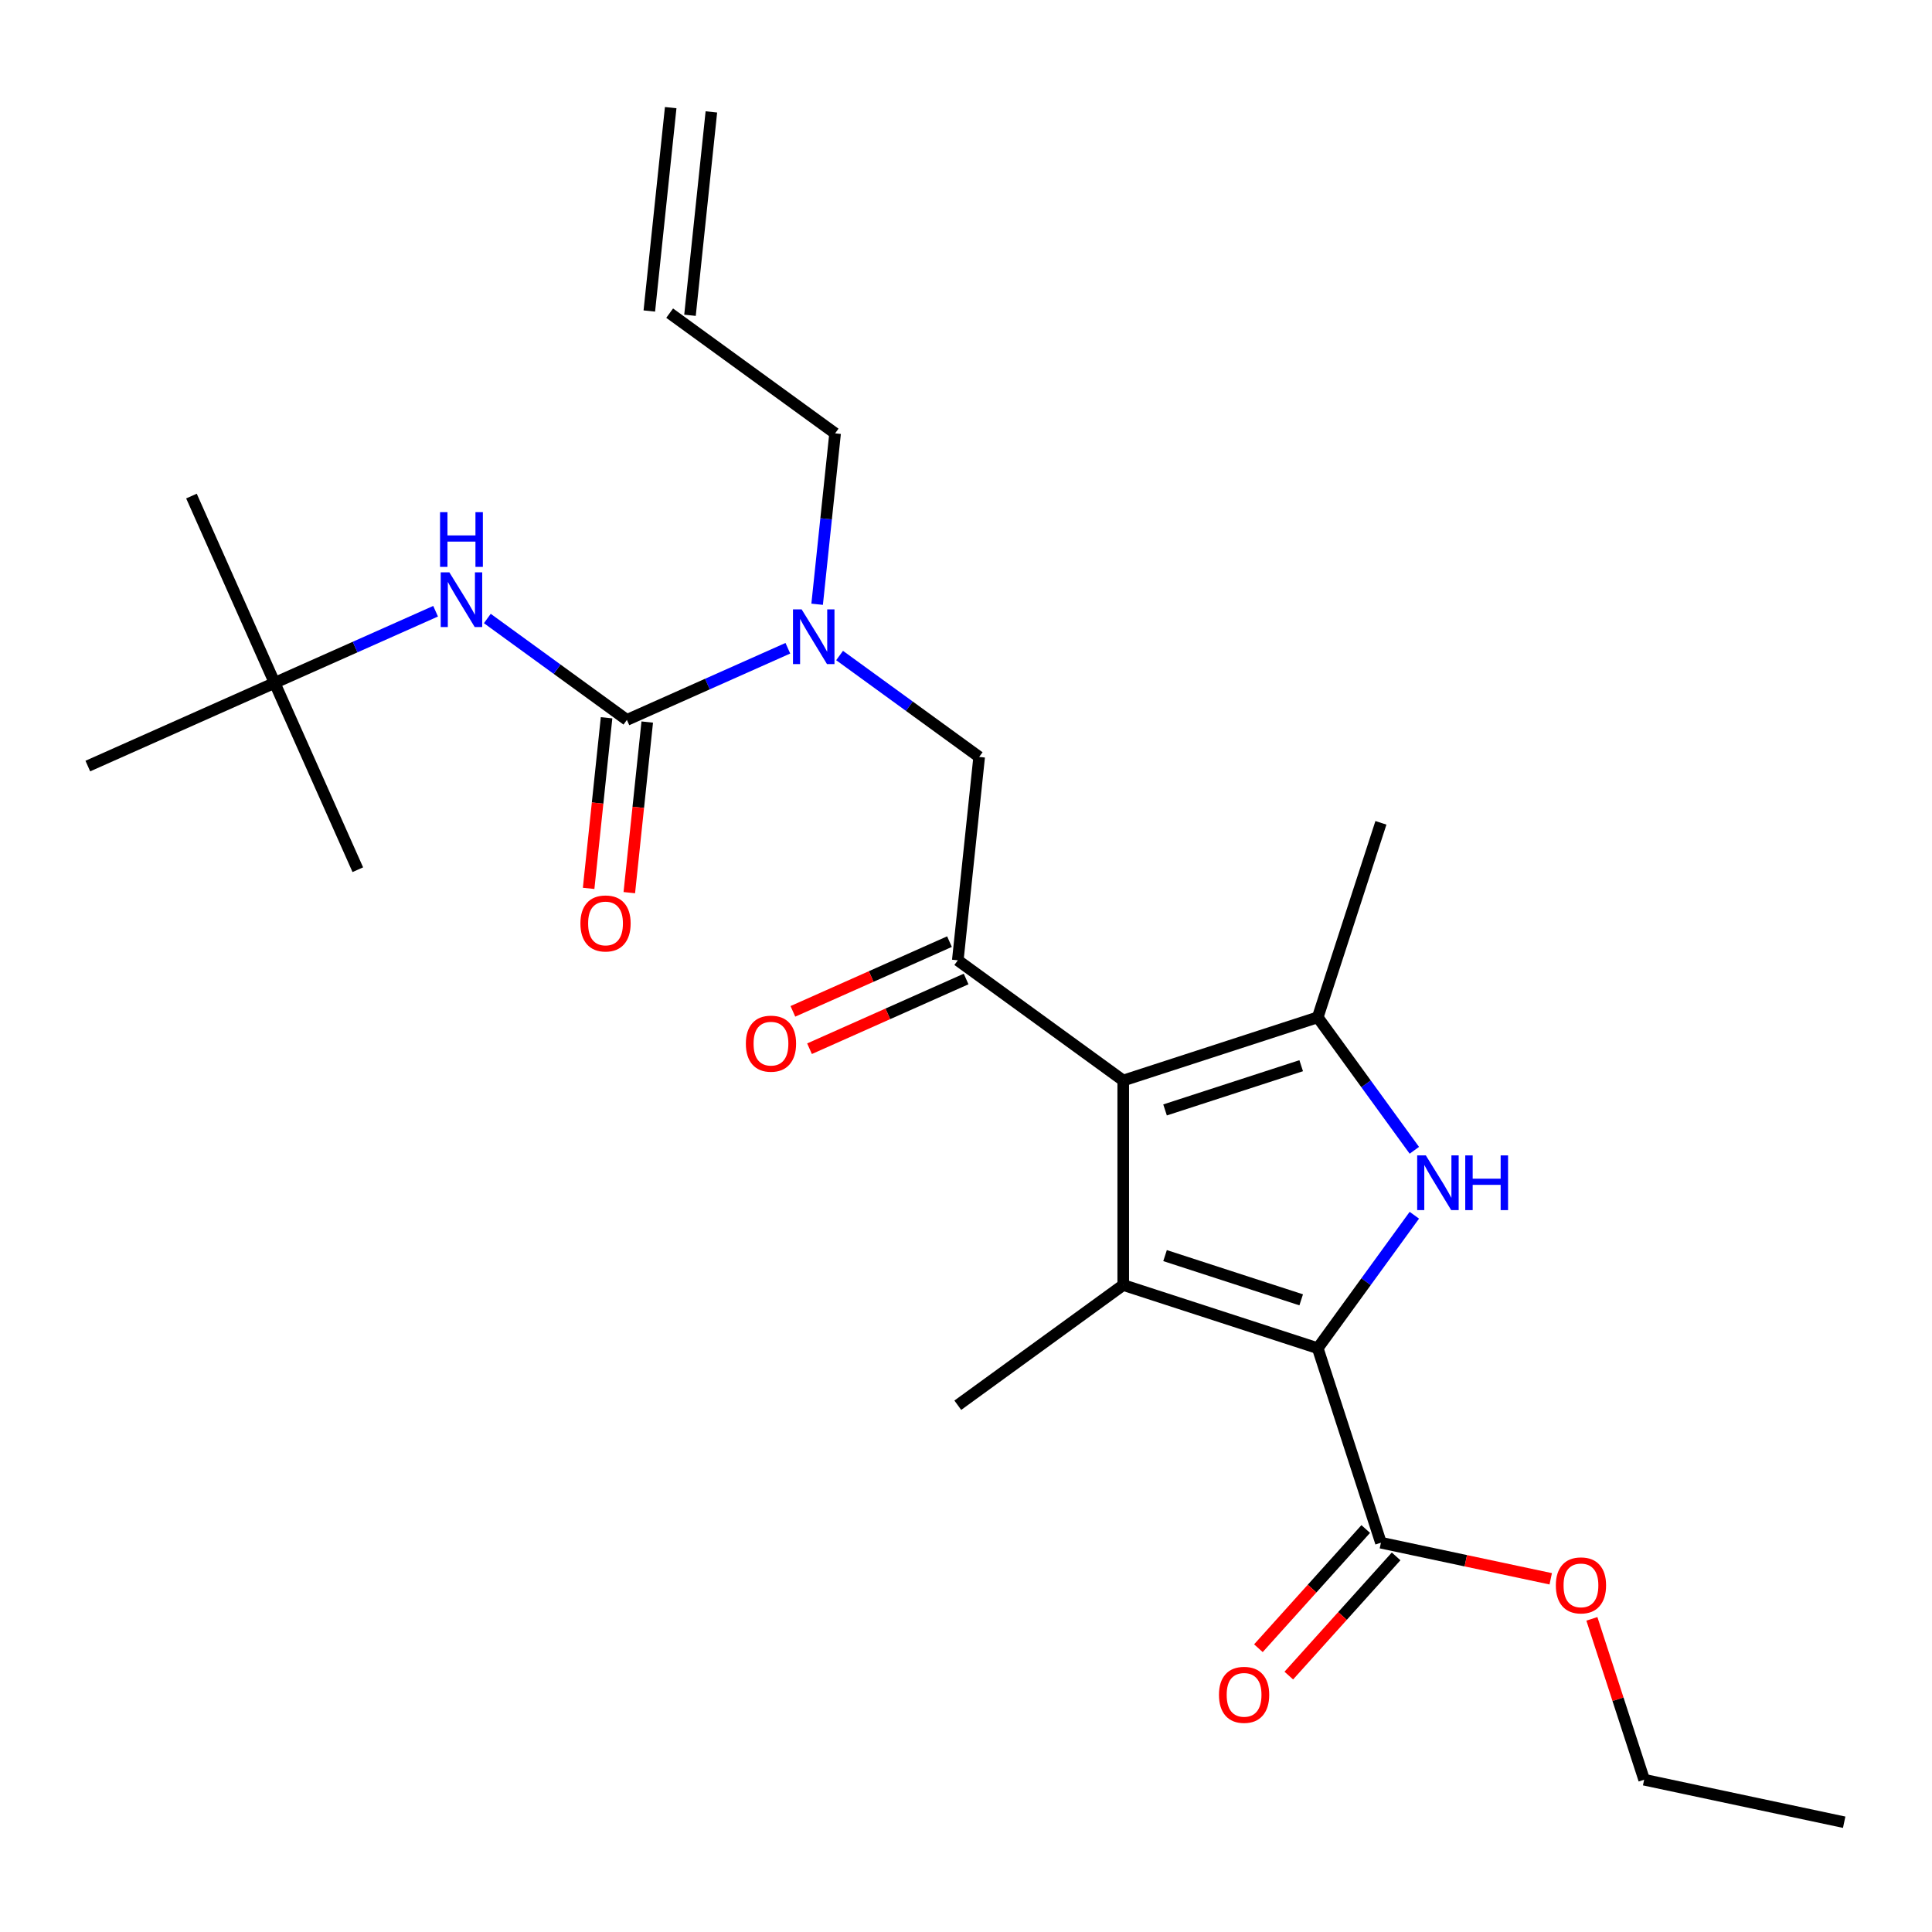 <?xml version='1.0' encoding='iso-8859-1'?>
<svg version='1.1' baseProfile='full'
              xmlns='http://www.w3.org/2000/svg'
                      xmlns:rdkit='http://www.rdkit.org/xml'
                      xmlns:xlink='http://www.w3.org/1999/xlink'
                  xml:space='preserve'
width='1000px' height='1000px' viewBox='0 0 1000 1000'>
<!-- END OF HEADER -->
<rect style='opacity:1.0;fill:#FFFFFF;stroke:none' width='1000' height='1000' x='0' y='0'> </rect>
<path class='bond-0' d='M 434.569,339.297 L 470.693,365.542' style='fill:none;fill-rule:evenodd;stroke:#0000FF;stroke-width:6px;stroke-linecap:butt;stroke-linejoin:miter;stroke-opacity:1' />
<path class='bond-0' d='M 470.693,365.542 L 506.816,391.788' style='fill:none;fill-rule:evenodd;stroke:#000000;stroke-width:6px;stroke-linecap:butt;stroke-linejoin:miter;stroke-opacity:1' />
<path class='bond-1' d='M 407.796,335.531 L 366.14,354.078' style='fill:none;fill-rule:evenodd;stroke:#0000FF;stroke-width:6px;stroke-linecap:butt;stroke-linejoin:miter;stroke-opacity:1' />
<path class='bond-1' d='M 366.14,354.078 L 324.485,372.624' style='fill:none;fill-rule:evenodd;stroke:#000000;stroke-width:6px;stroke-linecap:butt;stroke-linejoin:miter;stroke-opacity:1' />
<path class='bond-2' d='M 422.949,312.765 L 427.598,268.533' style='fill:none;fill-rule:evenodd;stroke:#0000FF;stroke-width:6px;stroke-linecap:butt;stroke-linejoin:miter;stroke-opacity:1' />
<path class='bond-2' d='M 427.598,268.533 L 432.247,224.302' style='fill:none;fill-rule:evenodd;stroke:#000000;stroke-width:6px;stroke-linecap:butt;stroke-linejoin:miter;stroke-opacity:1' />
<path class='bond-3' d='M 142.153,353.46 L 99.1,256.762' style='fill:none;fill-rule:evenodd;stroke:#000000;stroke-width:6px;stroke-linecap:butt;stroke-linejoin:miter;stroke-opacity:1' />
<path class='bond-4' d='M 142.153,353.46 L 185.205,450.158' style='fill:none;fill-rule:evenodd;stroke:#000000;stroke-width:6px;stroke-linecap:butt;stroke-linejoin:miter;stroke-opacity:1' />
<path class='bond-5' d='M 142.153,353.46 L 45.455,396.513' style='fill:none;fill-rule:evenodd;stroke:#000000;stroke-width:6px;stroke-linecap:butt;stroke-linejoin:miter;stroke-opacity:1' />
<path class='bond-6' d='M 142.153,353.46 L 183.809,334.914' style='fill:none;fill-rule:evenodd;stroke:#000000;stroke-width:6px;stroke-linecap:butt;stroke-linejoin:miter;stroke-opacity:1' />
<path class='bond-6' d='M 183.809,334.914 L 225.464,316.367' style='fill:none;fill-rule:evenodd;stroke:#0000FF;stroke-width:6px;stroke-linecap:butt;stroke-linejoin:miter;stroke-opacity:1' />
<path class='bond-7' d='M 324.485,372.624 L 288.361,346.379' style='fill:none;fill-rule:evenodd;stroke:#000000;stroke-width:6px;stroke-linecap:butt;stroke-linejoin:miter;stroke-opacity:1' />
<path class='bond-7' d='M 288.361,346.379 L 252.237,320.133' style='fill:none;fill-rule:evenodd;stroke:#0000FF;stroke-width:6px;stroke-linecap:butt;stroke-linejoin:miter;stroke-opacity:1' />
<path class='bond-8' d='M 313.958,371.518 L 309.317,415.669' style='fill:none;fill-rule:evenodd;stroke:#000000;stroke-width:6px;stroke-linecap:butt;stroke-linejoin:miter;stroke-opacity:1' />
<path class='bond-8' d='M 309.317,415.669 L 304.677,459.821' style='fill:none;fill-rule:evenodd;stroke:#FF0000;stroke-width:6px;stroke-linecap:butt;stroke-linejoin:miter;stroke-opacity:1' />
<path class='bond-8' d='M 335.011,373.73 L 330.371,417.882' style='fill:none;fill-rule:evenodd;stroke:#000000;stroke-width:6px;stroke-linecap:butt;stroke-linejoin:miter;stroke-opacity:1' />
<path class='bond-8' d='M 330.371,417.882 L 325.73,462.034' style='fill:none;fill-rule:evenodd;stroke:#FF0000;stroke-width:6px;stroke-linecap:butt;stroke-linejoin:miter;stroke-opacity:1' />
<path class='bond-9' d='M 347.15,55.709 L 336.086,160.979' style='fill:none;fill-rule:evenodd;stroke:#000000;stroke-width:6px;stroke-linecap:butt;stroke-linejoin:miter;stroke-opacity:1' />
<path class='bond-9' d='M 368.204,57.922 L 357.14,163.192' style='fill:none;fill-rule:evenodd;stroke:#000000;stroke-width:6px;stroke-linecap:butt;stroke-linejoin:miter;stroke-opacity:1' />
<path class='bond-10' d='M 346.613,162.085 L 432.247,224.302' style='fill:none;fill-rule:evenodd;stroke:#000000;stroke-width:6px;stroke-linecap:butt;stroke-linejoin:miter;stroke-opacity:1' />
<path class='bond-11' d='M 732.061,595.392 L 707.058,560.978' style='fill:none;fill-rule:evenodd;stroke:#0000FF;stroke-width:6px;stroke-linecap:butt;stroke-linejoin:miter;stroke-opacity:1' />
<path class='bond-11' d='M 707.058,560.978 L 682.055,526.565' style='fill:none;fill-rule:evenodd;stroke:#000000;stroke-width:6px;stroke-linecap:butt;stroke-linejoin:miter;stroke-opacity:1' />
<path class='bond-12' d='M 732.061,629.005 L 707.058,663.419' style='fill:none;fill-rule:evenodd;stroke:#0000FF;stroke-width:6px;stroke-linecap:butt;stroke-linejoin:miter;stroke-opacity:1' />
<path class='bond-12' d='M 707.058,663.419 L 682.055,697.832' style='fill:none;fill-rule:evenodd;stroke:#000000;stroke-width:6px;stroke-linecap:butt;stroke-linejoin:miter;stroke-opacity:1' />
<path class='bond-13' d='M 682.055,526.565 L 714.764,425.896' style='fill:none;fill-rule:evenodd;stroke:#000000;stroke-width:6px;stroke-linecap:butt;stroke-linejoin:miter;stroke-opacity:1' />
<path class='bond-14' d='M 682.055,526.565 L 581.386,559.274' style='fill:none;fill-rule:evenodd;stroke:#000000;stroke-width:6px;stroke-linecap:butt;stroke-linejoin:miter;stroke-opacity:1' />
<path class='bond-14' d='M 673.496,551.605 L 603.028,574.501' style='fill:none;fill-rule:evenodd;stroke:#000000;stroke-width:6px;stroke-linecap:butt;stroke-linejoin:miter;stroke-opacity:1' />
<path class='bond-15' d='M 581.386,559.274 L 581.386,665.123' style='fill:none;fill-rule:evenodd;stroke:#000000;stroke-width:6px;stroke-linecap:butt;stroke-linejoin:miter;stroke-opacity:1' />
<path class='bond-16' d='M 581.386,559.274 L 495.752,497.057' style='fill:none;fill-rule:evenodd;stroke:#000000;stroke-width:6px;stroke-linecap:butt;stroke-linejoin:miter;stroke-opacity:1' />
<path class='bond-17' d='M 581.386,665.123 L 495.752,727.34' style='fill:none;fill-rule:evenodd;stroke:#000000;stroke-width:6px;stroke-linecap:butt;stroke-linejoin:miter;stroke-opacity:1' />
<path class='bond-18' d='M 581.386,665.123 L 682.055,697.832' style='fill:none;fill-rule:evenodd;stroke:#000000;stroke-width:6px;stroke-linecap:butt;stroke-linejoin:miter;stroke-opacity:1' />
<path class='bond-18' d='M 603.028,649.896 L 673.496,672.792' style='fill:none;fill-rule:evenodd;stroke:#000000;stroke-width:6px;stroke-linecap:butt;stroke-linejoin:miter;stroke-opacity:1' />
<path class='bond-19' d='M 682.055,697.832 L 714.764,798.501' style='fill:none;fill-rule:evenodd;stroke:#000000;stroke-width:6px;stroke-linecap:butt;stroke-linejoin:miter;stroke-opacity:1' />
<path class='bond-20' d='M 491.447,487.387 L 450.921,505.431' style='fill:none;fill-rule:evenodd;stroke:#000000;stroke-width:6px;stroke-linecap:butt;stroke-linejoin:miter;stroke-opacity:1' />
<path class='bond-20' d='M 450.921,505.431 L 410.395,523.474' style='fill:none;fill-rule:evenodd;stroke:#FF0000;stroke-width:6px;stroke-linecap:butt;stroke-linejoin:miter;stroke-opacity:1' />
<path class='bond-20' d='M 500.058,506.727 L 459.532,524.77' style='fill:none;fill-rule:evenodd;stroke:#000000;stroke-width:6px;stroke-linecap:butt;stroke-linejoin:miter;stroke-opacity:1' />
<path class='bond-20' d='M 459.532,524.77 L 419.006,542.814' style='fill:none;fill-rule:evenodd;stroke:#FF0000;stroke-width:6px;stroke-linecap:butt;stroke-linejoin:miter;stroke-opacity:1' />
<path class='bond-21' d='M 495.752,497.057 L 506.816,391.788' style='fill:none;fill-rule:evenodd;stroke:#000000;stroke-width:6px;stroke-linecap:butt;stroke-linejoin:miter;stroke-opacity:1' />
<path class='bond-22' d='M 714.764,798.501 L 758.709,807.842' style='fill:none;fill-rule:evenodd;stroke:#000000;stroke-width:6px;stroke-linecap:butt;stroke-linejoin:miter;stroke-opacity:1' />
<path class='bond-22' d='M 758.709,807.842 L 802.654,817.183' style='fill:none;fill-rule:evenodd;stroke:#FF0000;stroke-width:6px;stroke-linecap:butt;stroke-linejoin:miter;stroke-opacity:1' />
<path class='bond-23' d='M 706.898,791.418 L 679.123,822.266' style='fill:none;fill-rule:evenodd;stroke:#000000;stroke-width:6px;stroke-linecap:butt;stroke-linejoin:miter;stroke-opacity:1' />
<path class='bond-23' d='M 679.123,822.266 L 651.347,853.113' style='fill:none;fill-rule:evenodd;stroke:#FF0000;stroke-width:6px;stroke-linecap:butt;stroke-linejoin:miter;stroke-opacity:1' />
<path class='bond-23' d='M 722.63,805.584 L 694.855,836.431' style='fill:none;fill-rule:evenodd;stroke:#000000;stroke-width:6px;stroke-linecap:butt;stroke-linejoin:miter;stroke-opacity:1' />
<path class='bond-23' d='M 694.855,836.431 L 667.08,867.279' style='fill:none;fill-rule:evenodd;stroke:#FF0000;stroke-width:6px;stroke-linecap:butt;stroke-linejoin:miter;stroke-opacity:1' />
<path class='bond-24' d='M 823.956,837.914 L 837.482,879.546' style='fill:none;fill-rule:evenodd;stroke:#FF0000;stroke-width:6px;stroke-linecap:butt;stroke-linejoin:miter;stroke-opacity:1' />
<path class='bond-24' d='M 837.482,879.546 L 851.009,921.177' style='fill:none;fill-rule:evenodd;stroke:#000000;stroke-width:6px;stroke-linecap:butt;stroke-linejoin:miter;stroke-opacity:1' />
<path class='bond-25' d='M 851.009,921.177 L 954.545,943.184' style='fill:none;fill-rule:evenodd;stroke:#000000;stroke-width:6px;stroke-linecap:butt;stroke-linejoin:miter;stroke-opacity:1' />
<path  class='atom-0' d='M 414.923 315.411
L 424.203 330.411
Q 425.123 331.891, 426.603 334.571
Q 428.083 337.251, 428.163 337.411
L 428.163 315.411
L 431.923 315.411
L 431.923 343.731
L 428.043 343.731
L 418.083 327.331
Q 416.923 325.411, 415.683 323.211
Q 414.483 321.011, 414.123 320.331
L 414.123 343.731
L 410.443 343.731
L 410.443 315.411
L 414.923 315.411
' fill='#0000FF'/>
<path  class='atom-3' d='M 232.591 296.247
L 241.871 311.247
Q 242.791 312.727, 244.271 315.407
Q 245.751 318.087, 245.831 318.247
L 245.831 296.247
L 249.591 296.247
L 249.591 324.567
L 245.711 324.567
L 235.751 308.167
Q 234.591 306.247, 233.351 304.047
Q 232.151 301.847, 231.791 301.167
L 231.791 324.567
L 228.111 324.567
L 228.111 296.247
L 232.591 296.247
' fill='#0000FF'/>
<path  class='atom-3' d='M 227.771 265.095
L 231.611 265.095
L 231.611 277.135
L 246.091 277.135
L 246.091 265.095
L 249.931 265.095
L 249.931 293.415
L 246.091 293.415
L 246.091 280.335
L 231.611 280.335
L 231.611 293.415
L 227.771 293.415
L 227.771 265.095
' fill='#0000FF'/>
<path  class='atom-4' d='M 300.42 477.973
Q 300.42 471.173, 303.78 467.373
Q 307.14 463.573, 313.42 463.573
Q 319.7 463.573, 323.06 467.373
Q 326.42 471.173, 326.42 477.973
Q 326.42 484.853, 323.02 488.773
Q 319.62 492.653, 313.42 492.653
Q 307.18 492.653, 303.78 488.773
Q 300.42 484.893, 300.42 477.973
M 313.42 489.453
Q 317.74 489.453, 320.06 486.573
Q 322.42 483.653, 322.42 477.973
Q 322.42 472.413, 320.06 469.613
Q 317.74 466.773, 313.42 466.773
Q 309.1 466.773, 306.74 469.573
Q 304.42 472.373, 304.42 477.973
Q 304.42 483.693, 306.74 486.573
Q 309.1 489.453, 313.42 489.453
' fill='#FF0000'/>
<path  class='atom-9' d='M 738.011 598.039
L 747.291 613.039
Q 748.211 614.519, 749.691 617.199
Q 751.171 619.879, 751.251 620.039
L 751.251 598.039
L 755.011 598.039
L 755.011 626.359
L 751.131 626.359
L 741.171 609.959
Q 740.011 608.039, 738.771 605.839
Q 737.571 603.639, 737.211 602.959
L 737.211 626.359
L 733.531 626.359
L 733.531 598.039
L 738.011 598.039
' fill='#0000FF'/>
<path  class='atom-9' d='M 758.411 598.039
L 762.251 598.039
L 762.251 610.079
L 776.731 610.079
L 776.731 598.039
L 780.571 598.039
L 780.571 626.359
L 776.731 626.359
L 776.731 613.279
L 762.251 613.279
L 762.251 626.359
L 758.411 626.359
L 758.411 598.039
' fill='#0000FF'/>
<path  class='atom-15' d='M 386.054 540.19
Q 386.054 533.39, 389.414 529.59
Q 392.774 525.79, 399.054 525.79
Q 405.334 525.79, 408.694 529.59
Q 412.054 533.39, 412.054 540.19
Q 412.054 547.07, 408.654 550.99
Q 405.254 554.87, 399.054 554.87
Q 392.814 554.87, 389.414 550.99
Q 386.054 547.11, 386.054 540.19
M 399.054 551.67
Q 403.374 551.67, 405.694 548.79
Q 408.054 545.87, 408.054 540.19
Q 408.054 534.63, 405.694 531.83
Q 403.374 528.99, 399.054 528.99
Q 394.734 528.99, 392.374 531.79
Q 390.054 534.59, 390.054 540.19
Q 390.054 545.91, 392.374 548.79
Q 394.734 551.67, 399.054 551.67
' fill='#FF0000'/>
<path  class='atom-18' d='M 805.3 820.588
Q 805.3 813.788, 808.66 809.988
Q 812.02 806.188, 818.3 806.188
Q 824.58 806.188, 827.94 809.988
Q 831.3 813.788, 831.3 820.588
Q 831.3 827.468, 827.9 831.388
Q 824.5 835.268, 818.3 835.268
Q 812.06 835.268, 808.66 831.388
Q 805.3 827.508, 805.3 820.588
M 818.3 832.068
Q 822.62 832.068, 824.94 829.188
Q 827.3 826.268, 827.3 820.588
Q 827.3 815.028, 824.94 812.228
Q 822.62 809.388, 818.3 809.388
Q 813.98 809.388, 811.62 812.188
Q 809.3 814.988, 809.3 820.588
Q 809.3 826.308, 811.62 829.188
Q 813.98 832.068, 818.3 832.068
' fill='#FF0000'/>
<path  class='atom-19' d='M 630.937 877.242
Q 630.937 870.442, 634.297 866.642
Q 637.657 862.842, 643.937 862.842
Q 650.217 862.842, 653.577 866.642
Q 656.937 870.442, 656.937 877.242
Q 656.937 884.122, 653.537 888.042
Q 650.137 891.922, 643.937 891.922
Q 637.697 891.922, 634.297 888.042
Q 630.937 884.162, 630.937 877.242
M 643.937 888.722
Q 648.257 888.722, 650.577 885.842
Q 652.937 882.922, 652.937 877.242
Q 652.937 871.682, 650.577 868.882
Q 648.257 866.042, 643.937 866.042
Q 639.617 866.042, 637.257 868.842
Q 634.937 871.642, 634.937 877.242
Q 634.937 882.962, 637.257 885.842
Q 639.617 888.722, 643.937 888.722
' fill='#FF0000'/>
</svg>
